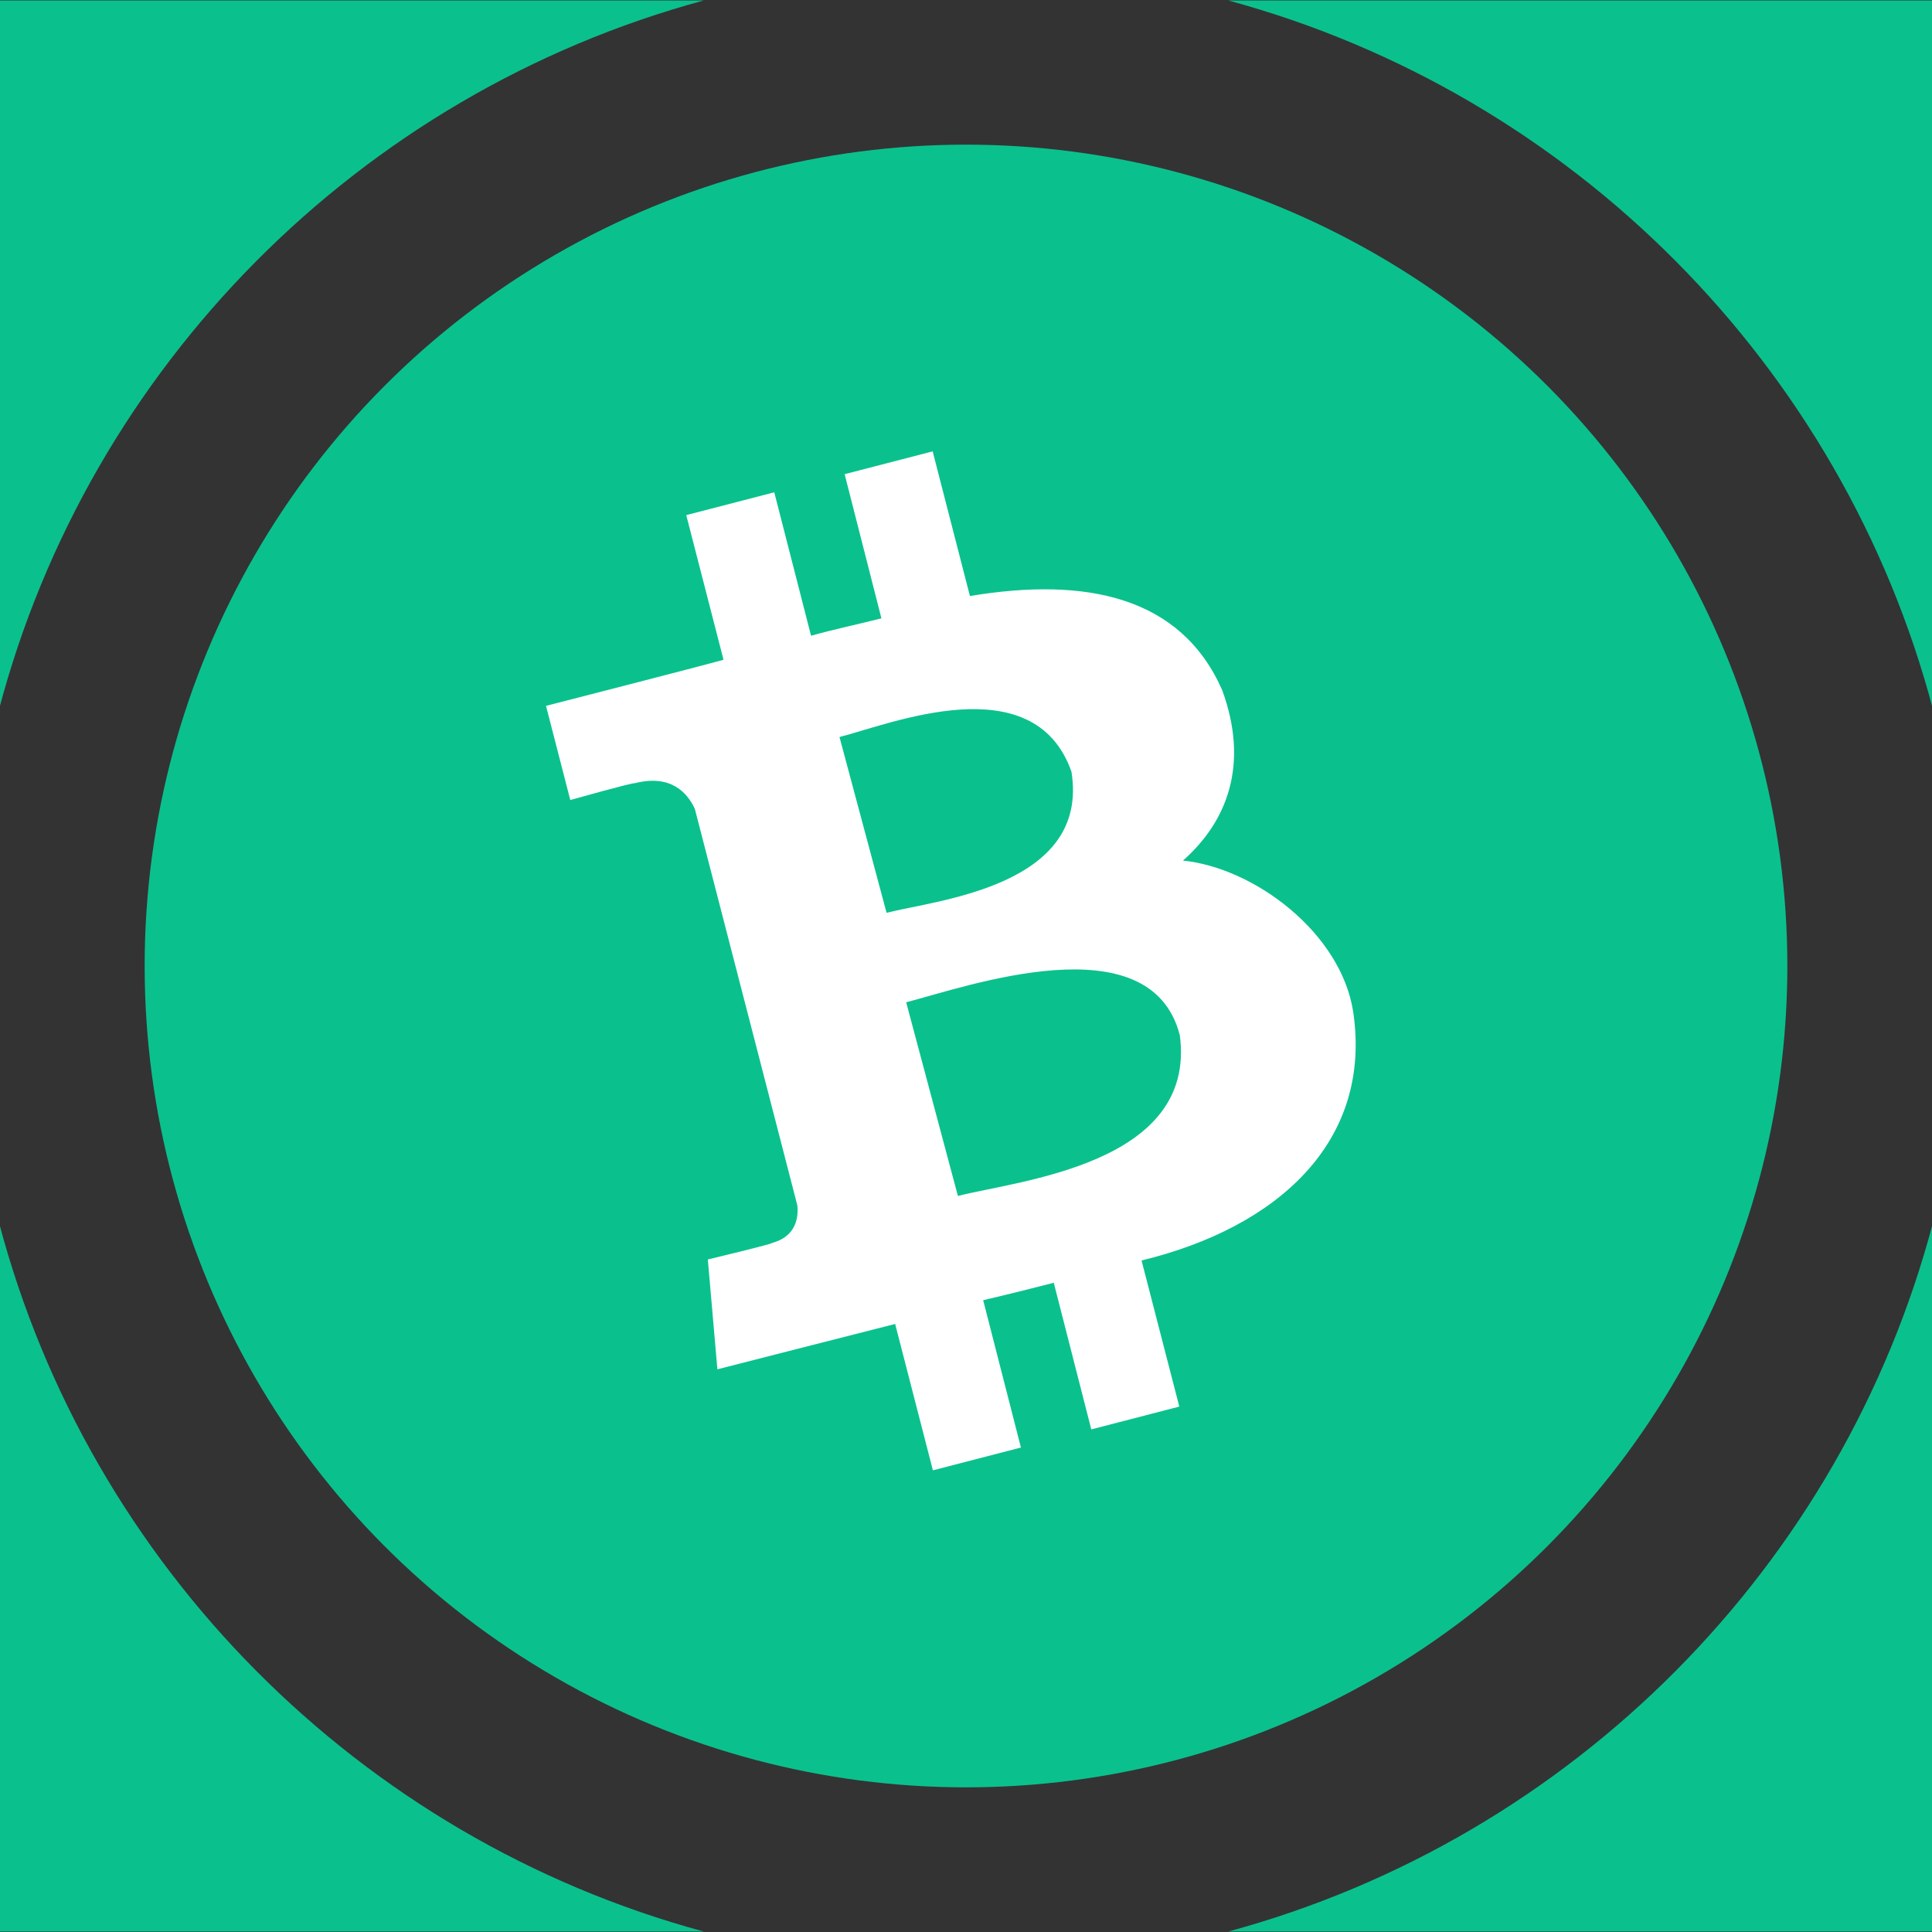 <svg xmlns="http://www.w3.org/2000/svg" xmlns:xlink="http://www.w3.org/1999/xlink" id="Layer_1" x="0" y="0" enable-background="new 0 0 788 788" version="1.1" viewBox="0 0 788 788" xml:space="preserve"><rect x="0" y="0" width="788" height="788" fill="#333333" stroke="none"/><style type="text/css">.st0{fill:#0ac18e}.st1{fill:#fff}</style><title>12-bitcoin-cash-square-crop</title><path d="M287,0.2H-0.5v289.5C36.5,149.1,146.8,38.2,287,0.2z" class="st0"/><path d="M788.5,289.7V0.2H501C641.2,38.2,751.5,149.1,788.5,289.7z" class="st0"/><path d="M501,787.8h287.5V498.3C751.5,638.9,641.2,749.8,501,787.8z" class="st0"/><path d="M-0.5,498.3v289.5H287C146.8,749.8,36.5,638.9-0.5,498.3z" class="st0"/><circle cx="394" cy="394" r="335" class="st0"/><path id="symbol_1_" d="M498.5,281.5c-16.8-38.2-55.5-46.3-102.9-38.4l-15.2-59l-35.9,9.3l15,58.8	c-9.4,2.4-19.1,4.4-28.7,7.1l-15-58.5l-35.9,9.3l15.2,59c-7.7,2.2-72.4,18.8-72.4,18.8l9.9,38.4c0,0,26.4-7.4,26.1-6.8	c14.6-3.8,21.5,3.5,24.7,10.4l41.8,161.7c0.5,4.7-0.3,12.7-10.4,15.4c0.6,0.3-26.1,6.7-26.1,6.7l3.9,44.8c0,0,64.1-16.4,72.5-18.5	l15.4,59.7l35.9-9.3l-15.4-60.1c9.9-2.3,19.5-4.7,28.8-7.1l15.3,59.8l35.9-9.3l-15.4-59.6c55.3-13.4,94.3-48.3,86.3-101.6	c-5.1-32.1-40.2-58.5-69.4-61.5C500.5,335.1,509.6,311.9,498.5,281.5L498.5,281.5z M481.2,422.2c7.1,52.8-66.2,59.3-90.5,65.6	l-21.1-79C394,402.5,469.2,375.7,481.2,422.2z M437,314.7c7.6,46.9-55.2,52.4-75.4,57.6l-19.2-71.7	C362.7,295.5,421.6,271.2,437,314.7z" class="st1"/></svg>